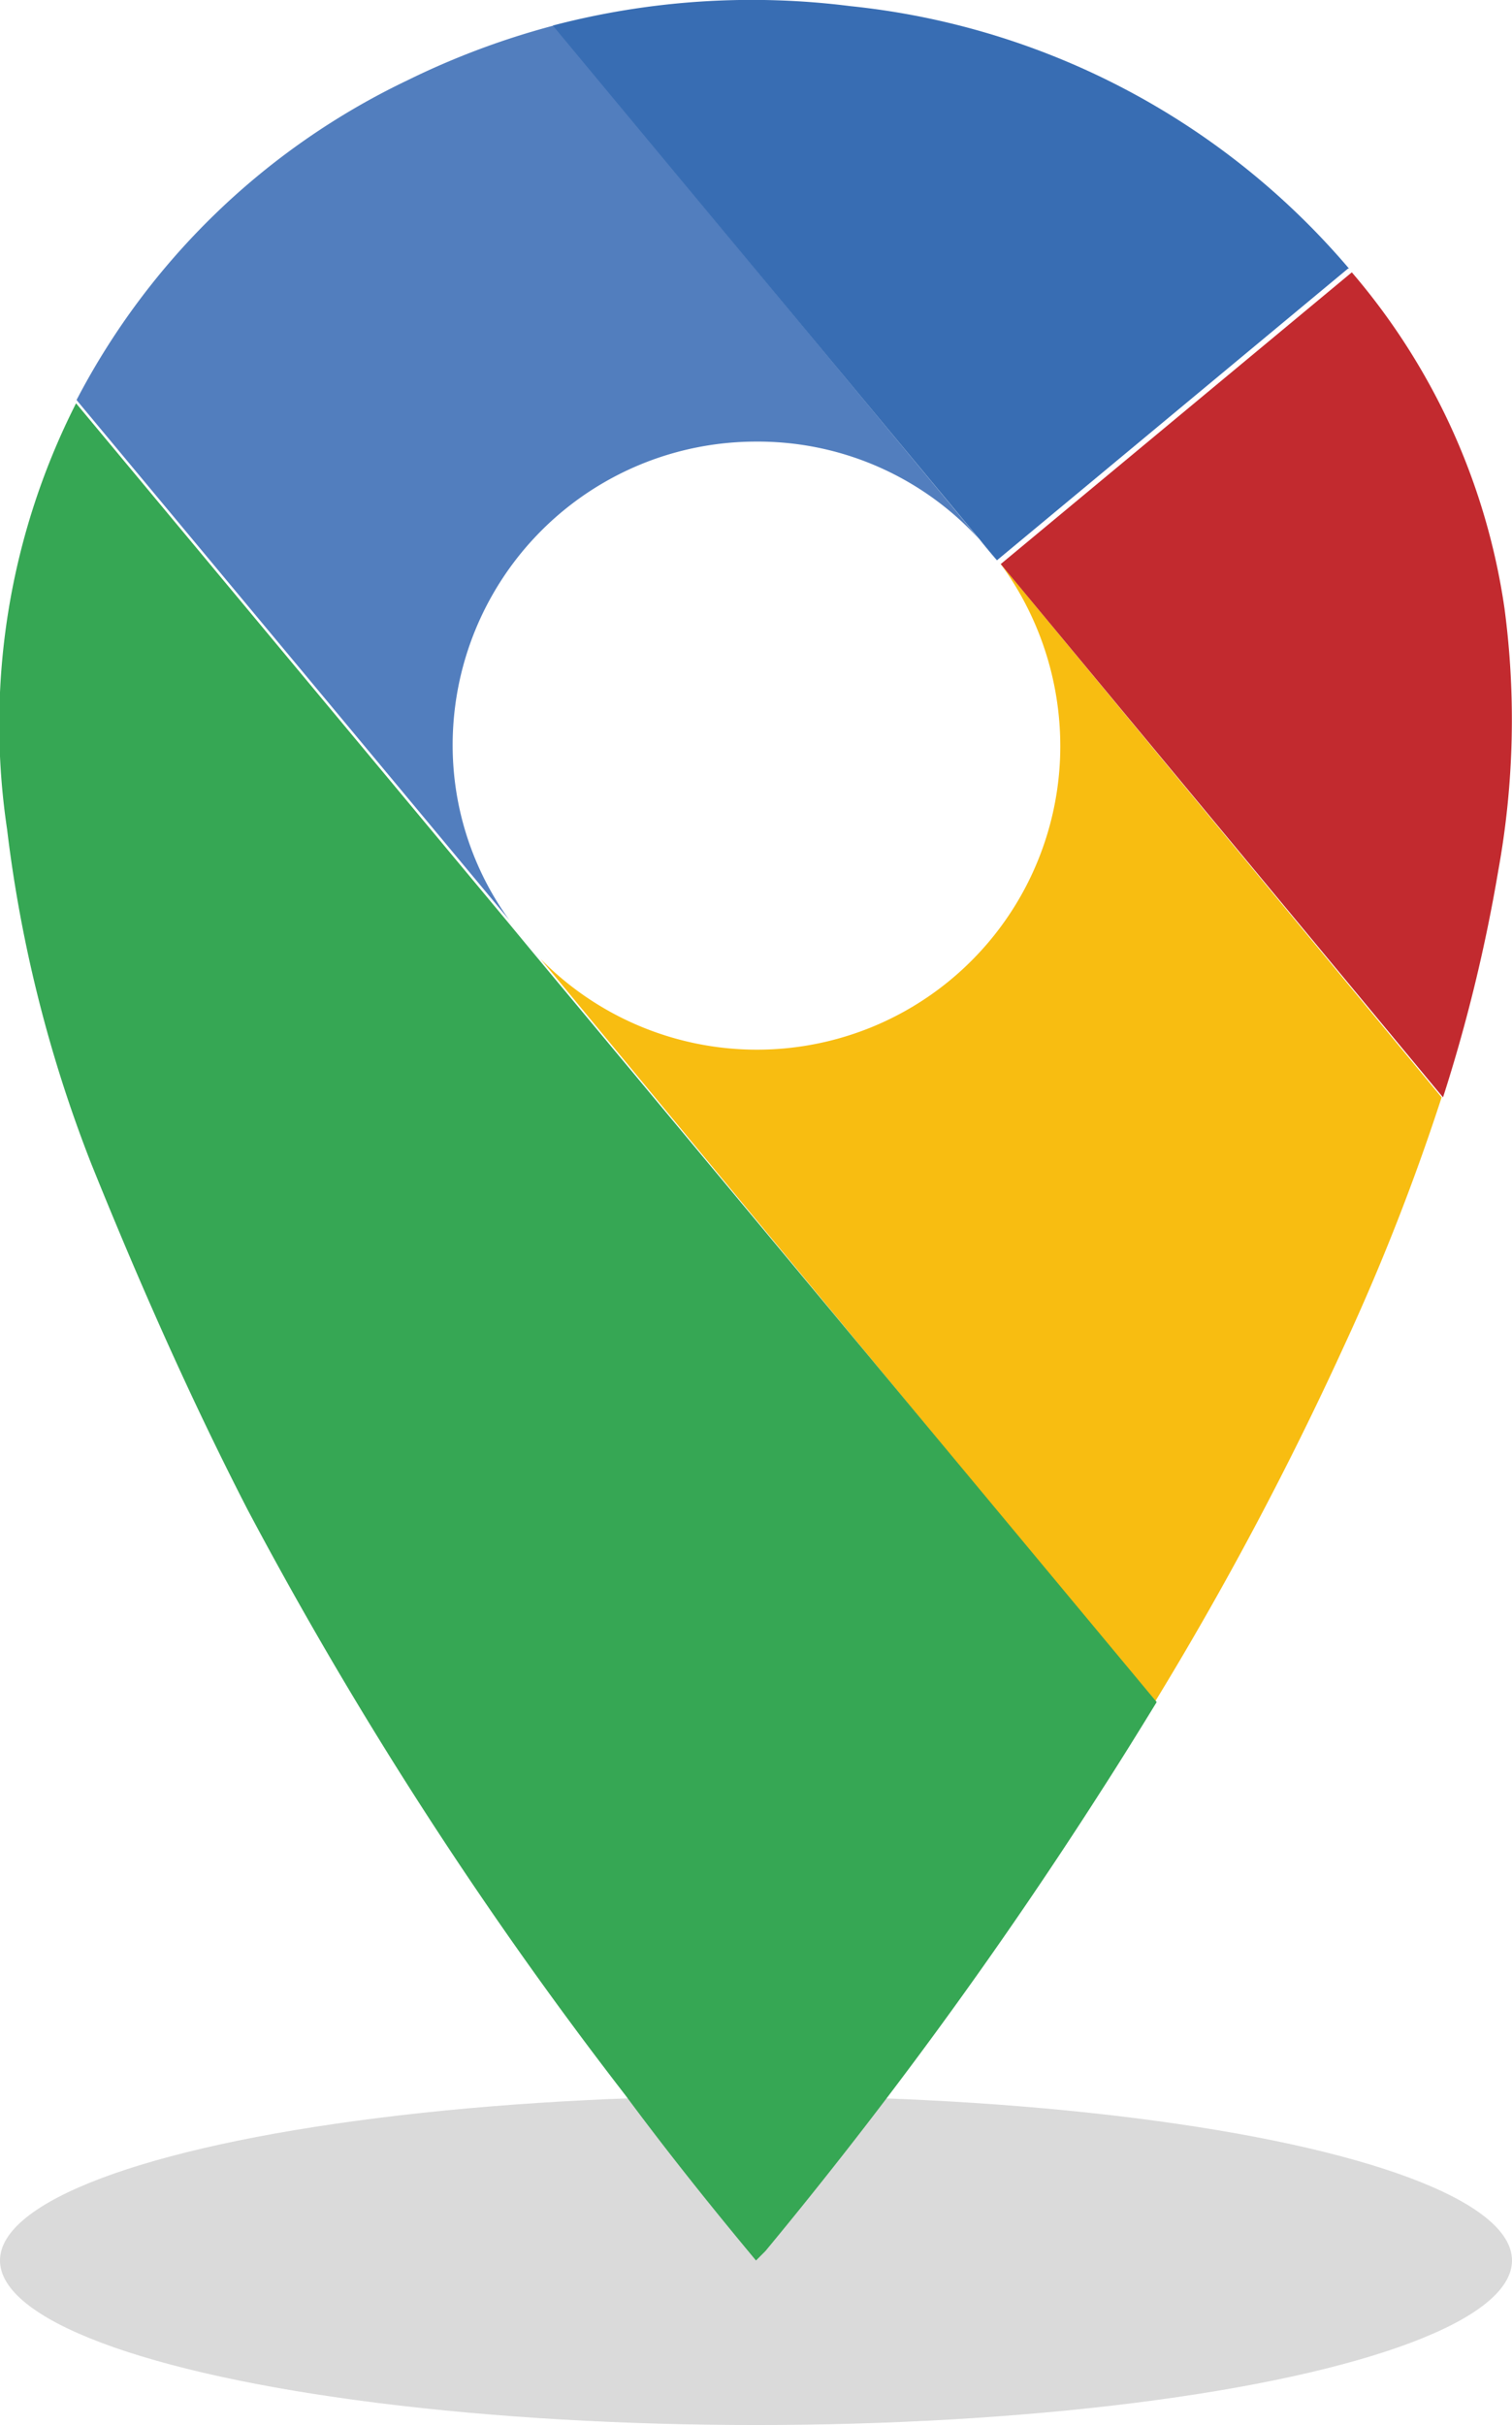 <?xml version="1.0" encoding="UTF-8"?> <svg xmlns="http://www.w3.org/2000/svg" viewBox="0 0 32 51.29"><defs><style>.cls-1{fill:#dadada;}.cls-2{fill:#527ebe;}.cls-3{fill:#f8bd11;}.cls-4{fill:#36a754;}.cls-5{fill:#c22a2f;}.cls-6{fill:#386db3;}</style></defs><g id="Laag_2" data-name="Laag 2"><g id="Laag_1-2" data-name="Laag 1"><ellipse class="cls-1" cx="16" cy="47.81" rx="16" ry="3.48"></ellipse><path class="cls-2" d="M9.58,15.8A6.42,6.42,0,0,1,16,9.34a6.34,6.34,0,0,1,5.11,2.53l0,0L11.72.54A16.63,16.63,0,0,0,8.62,1.7a15.34,15.34,0,0,0-7,6.76l9.16,11A6.3,6.3,0,0,1,9.58,15.8Z"></path><path class="cls-3" d="M21.15,11.89h0a6.52,6.52,0,0,1,1.29,3.9,6.42,6.42,0,0,1-11,4.49L24.44,36a71.56,71.56,0,0,0,4-7.52,47.18,47.18,0,0,0,2.07-5.27L21.15,11.89Z"></path><path class="cls-4" d="M11.4,20.29l-.15-.18,0,0-.48-.58-9.16-11h0v0A15,15,0,0,0,.15,17.54a28.76,28.76,0,0,0,1.78,7.07c1,2.48,2.08,4.93,3.31,7.32a86.54,86.54,0,0,0,8,12.39C14.1,45.48,15,46.61,16,47.81l.2-.2a98.51,98.51,0,0,0,7.11-9.74c.4-.62.79-1.25,1.17-1.87h0Z"></path><path class="cls-4" d="M21.15,11.89l0,0,0,0,0,0Z"></path><path class="cls-5" d="M30.54,23.21a34.28,34.28,0,0,0,1.17-4.8,17.83,17.83,0,0,0,.13-5.55,14,14,0,0,0-3.23-7.1l0,0-7.43,6.17Z"></path><path class="cls-6" d="M28.55,5.68A16,16,0,0,0,18,.13a16.62,16.62,0,0,0-6.3.41l9.4,11.31,0,0,7.43-6.17Z"></path></g></g></svg> 